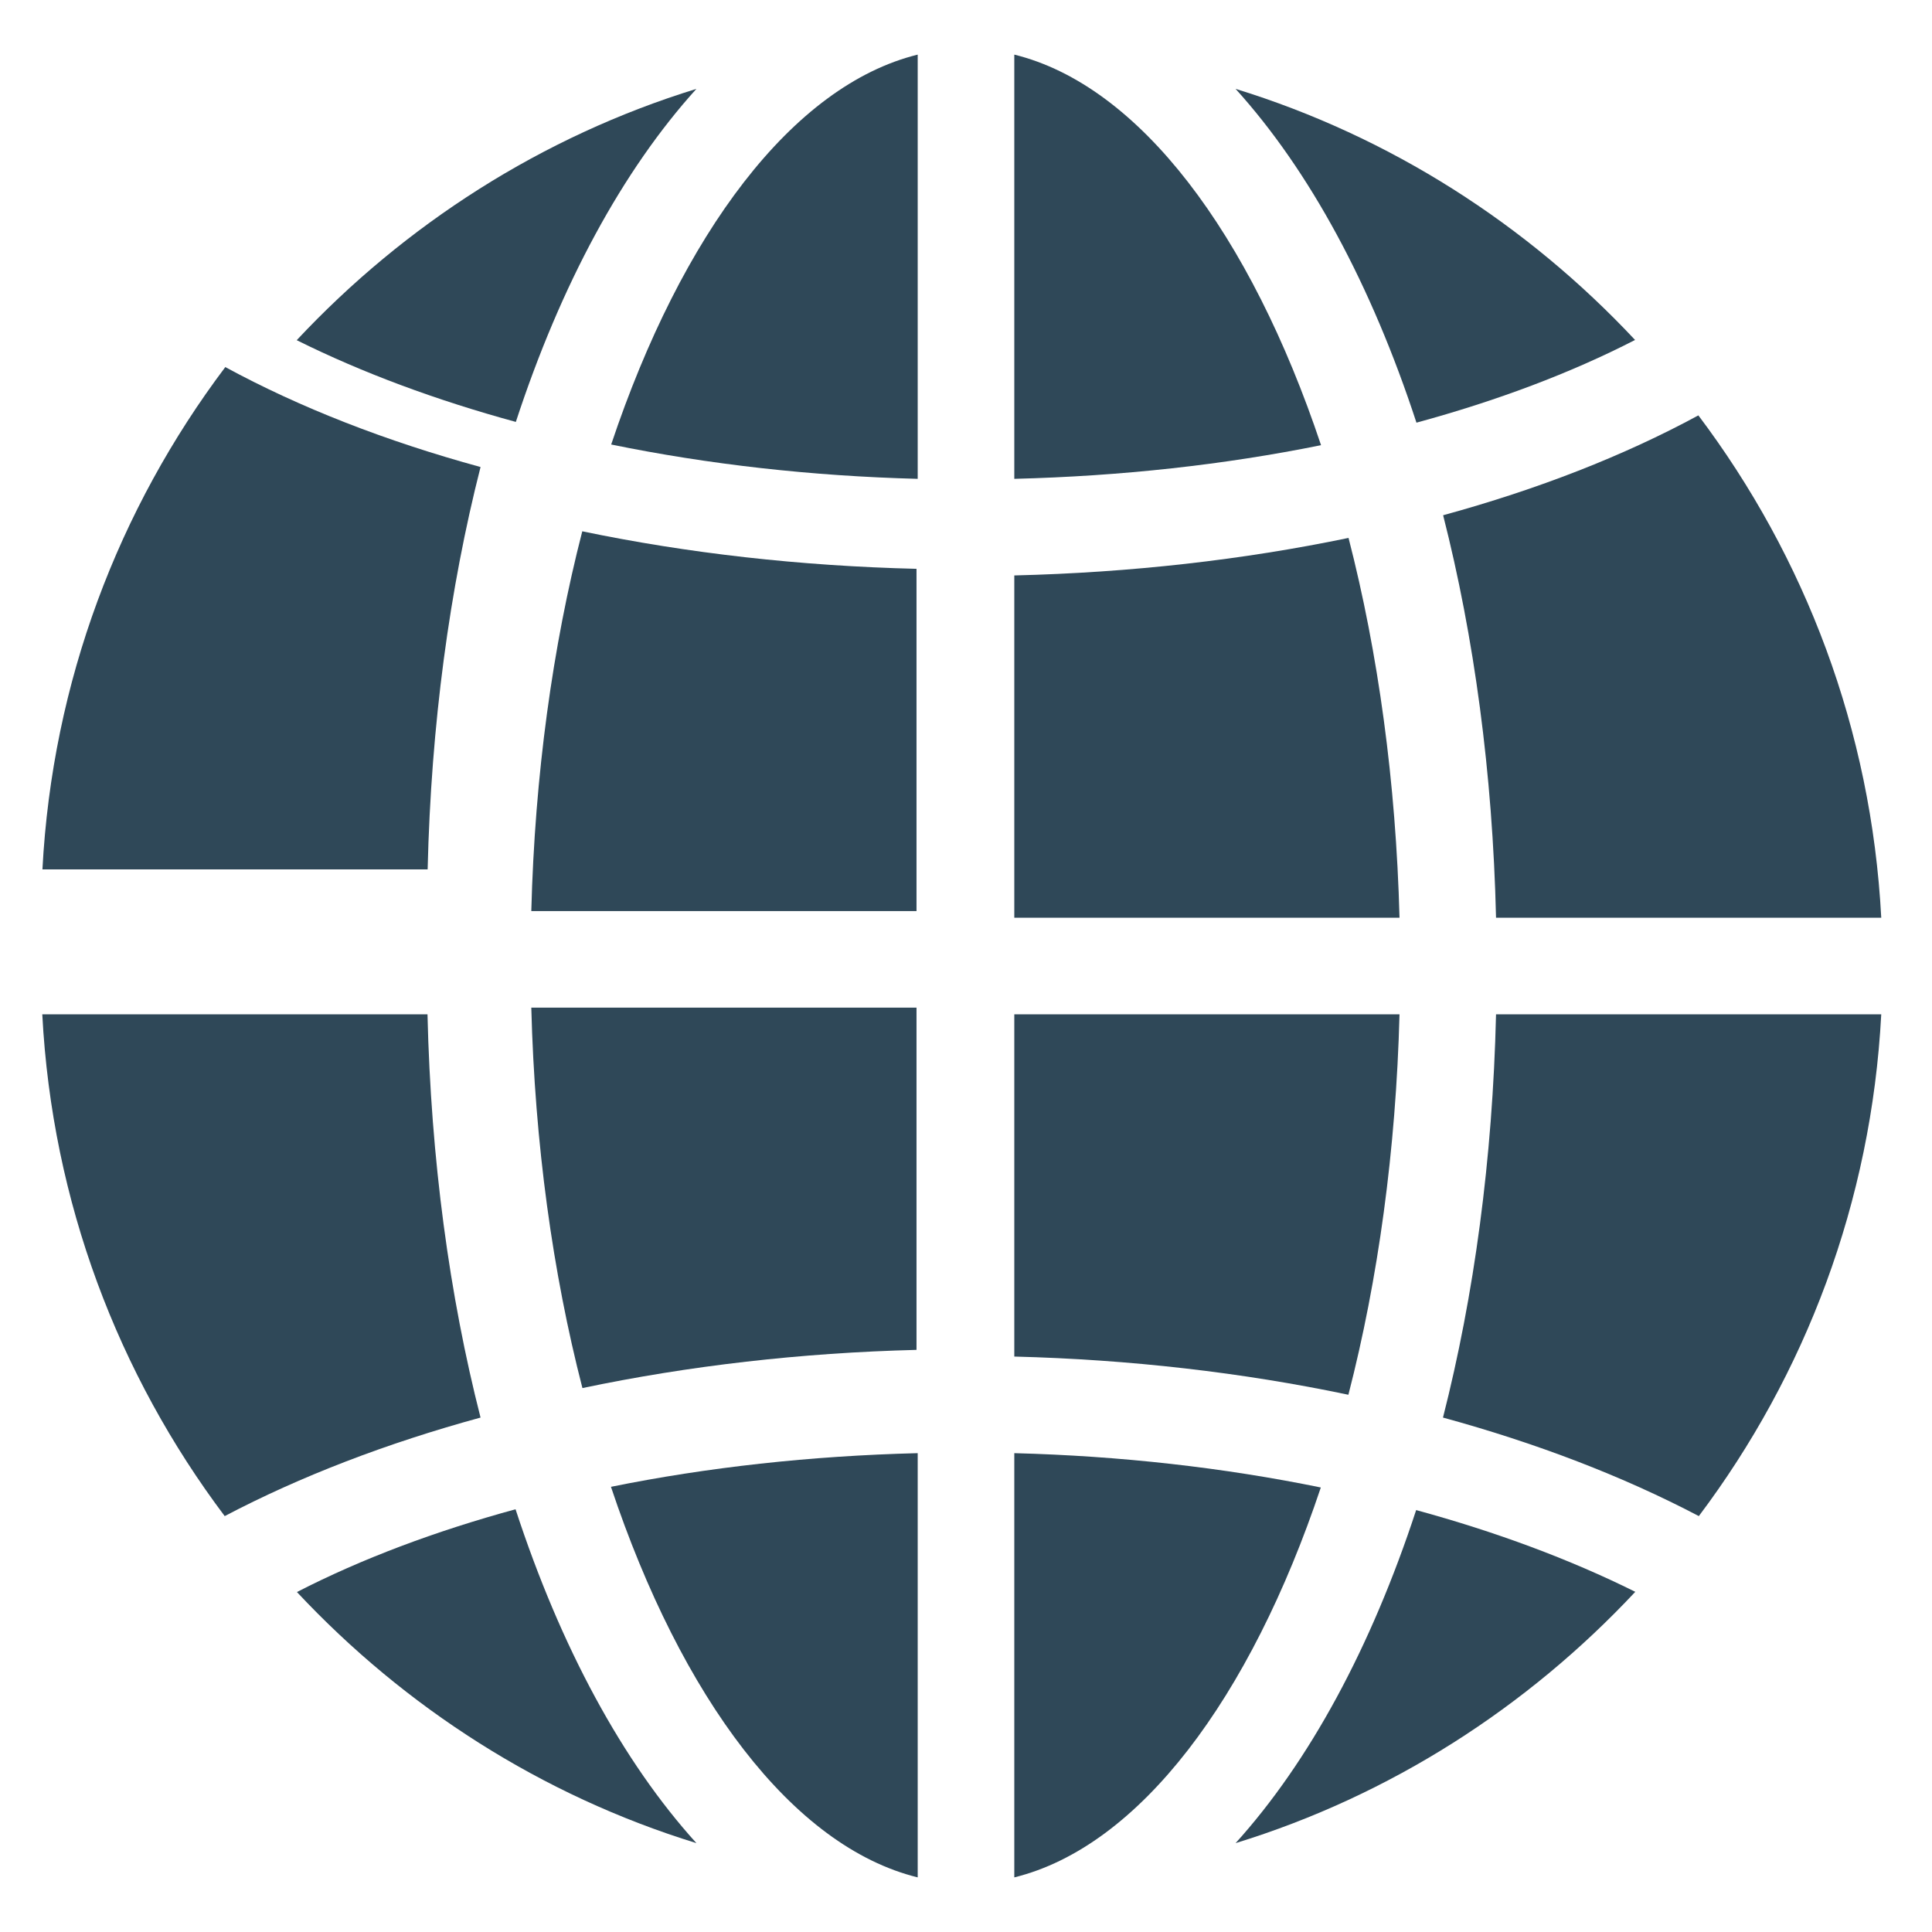 <svg width="26" height="26" viewBox="0 0 26 26" fill="none" xmlns="http://www.w3.org/2000/svg">
<g clip-path="url(#clip0_1494_4548)">
<path d="M12.35 25.265V19.556C10.909 19.592 9.519 19.746 8.222 20.009C9.171 22.849 10.664 24.85 12.35 25.265Z" fill="#2F4858"/>
<path d="M3.993 4.578C4.878 5.018 5.871 5.386 6.942 5.678C7.548 3.827 8.38 2.292 9.372 1.196C7.288 1.838 5.447 3.024 3.993 4.578Z" fill="#2F4858"/>
<path d="M8.225 5.982C9.534 6.25 10.923 6.407 12.35 6.444V0.735C10.665 1.15 9.174 3.147 8.225 5.982Z" fill="#2F4858"/>
<path d="M9.372 24.804C8.378 23.706 7.545 22.167 6.938 20.311C5.857 20.606 4.865 20.978 3.996 21.425C5.449 22.978 7.29 24.163 9.372 24.804Z" fill="#2F4858"/>
<path d="M13.65 25.265C15.335 24.85 16.826 22.853 17.775 20.018C16.466 19.75 15.077 19.593 13.65 19.556V25.265Z" fill="#2F4858"/>
<path d="M3.032 4.94C4.037 5.486 5.195 5.937 6.467 6.285C6.05 7.922 5.801 9.75 5.755 11.7H0.571C0.704 9.171 1.597 6.844 3.032 4.94Z" fill="#2F4858"/>
<path d="M16.628 1.196C17.622 2.294 18.455 3.833 19.062 5.688C20.143 5.394 21.135 5.022 22.004 4.575C20.551 3.022 18.71 1.837 16.628 1.196Z" fill="#2F4858"/>
<path d="M13.65 0.735V6.444C15.091 6.408 16.481 6.254 17.778 5.991C16.829 3.151 15.336 1.15 13.65 0.735Z" fill="#2F4858"/>
<path d="M13.65 18.256C15.202 18.295 16.719 18.47 18.146 18.77C18.546 17.22 18.786 15.479 18.834 13.65H13.65V18.256Z" fill="#2F4858"/>
<path d="M13.65 12.35H18.834C18.786 10.524 18.547 8.787 18.148 7.239C16.732 7.534 15.216 7.706 13.65 7.744V12.35Z" fill="#2F4858"/>
<path d="M12.334 18.166C10.782 18.205 9.265 18.38 7.838 18.68C7.438 17.13 7.197 15.39 7.15 13.56H12.334V18.166Z" fill="#2F4858"/>
<path d="M12.334 12.261H7.15C7.197 10.435 7.437 8.698 7.836 7.15C9.252 7.445 10.767 7.617 12.334 7.655V12.261Z" fill="#2F4858"/>
<path d="M25.317 13.65H20.133C20.087 15.604 19.837 17.437 19.419 19.077C20.678 19.421 21.839 19.866 22.862 20.403C24.294 18.5 25.184 16.177 25.317 13.65Z" fill="#2F4858"/>
<path d="M0.569 13.65H5.753C5.799 15.604 6.048 17.437 6.467 19.077C5.207 19.421 4.046 19.866 3.024 20.403C1.592 18.5 0.701 16.177 0.569 13.65Z" fill="#2F4858"/>
<path d="M22.856 5.59C21.851 6.135 20.693 6.586 19.421 6.934C19.838 8.571 20.087 10.4 20.133 12.35H25.317C25.184 9.82 24.291 7.494 22.856 5.59Z" fill="#2F4858"/>
<path d="M16.628 24.804C18.712 24.163 20.553 22.976 22.007 21.422C21.122 20.982 20.129 20.614 19.058 20.322C18.451 22.173 17.619 23.708 16.628 24.804Z" fill="#2F4858"/>
</g>
<defs>
<clipPath id="clip0_1494_4548">
<rect width="26" height="26" fill="white"/>
</clipPath>
</defs>
</svg>
